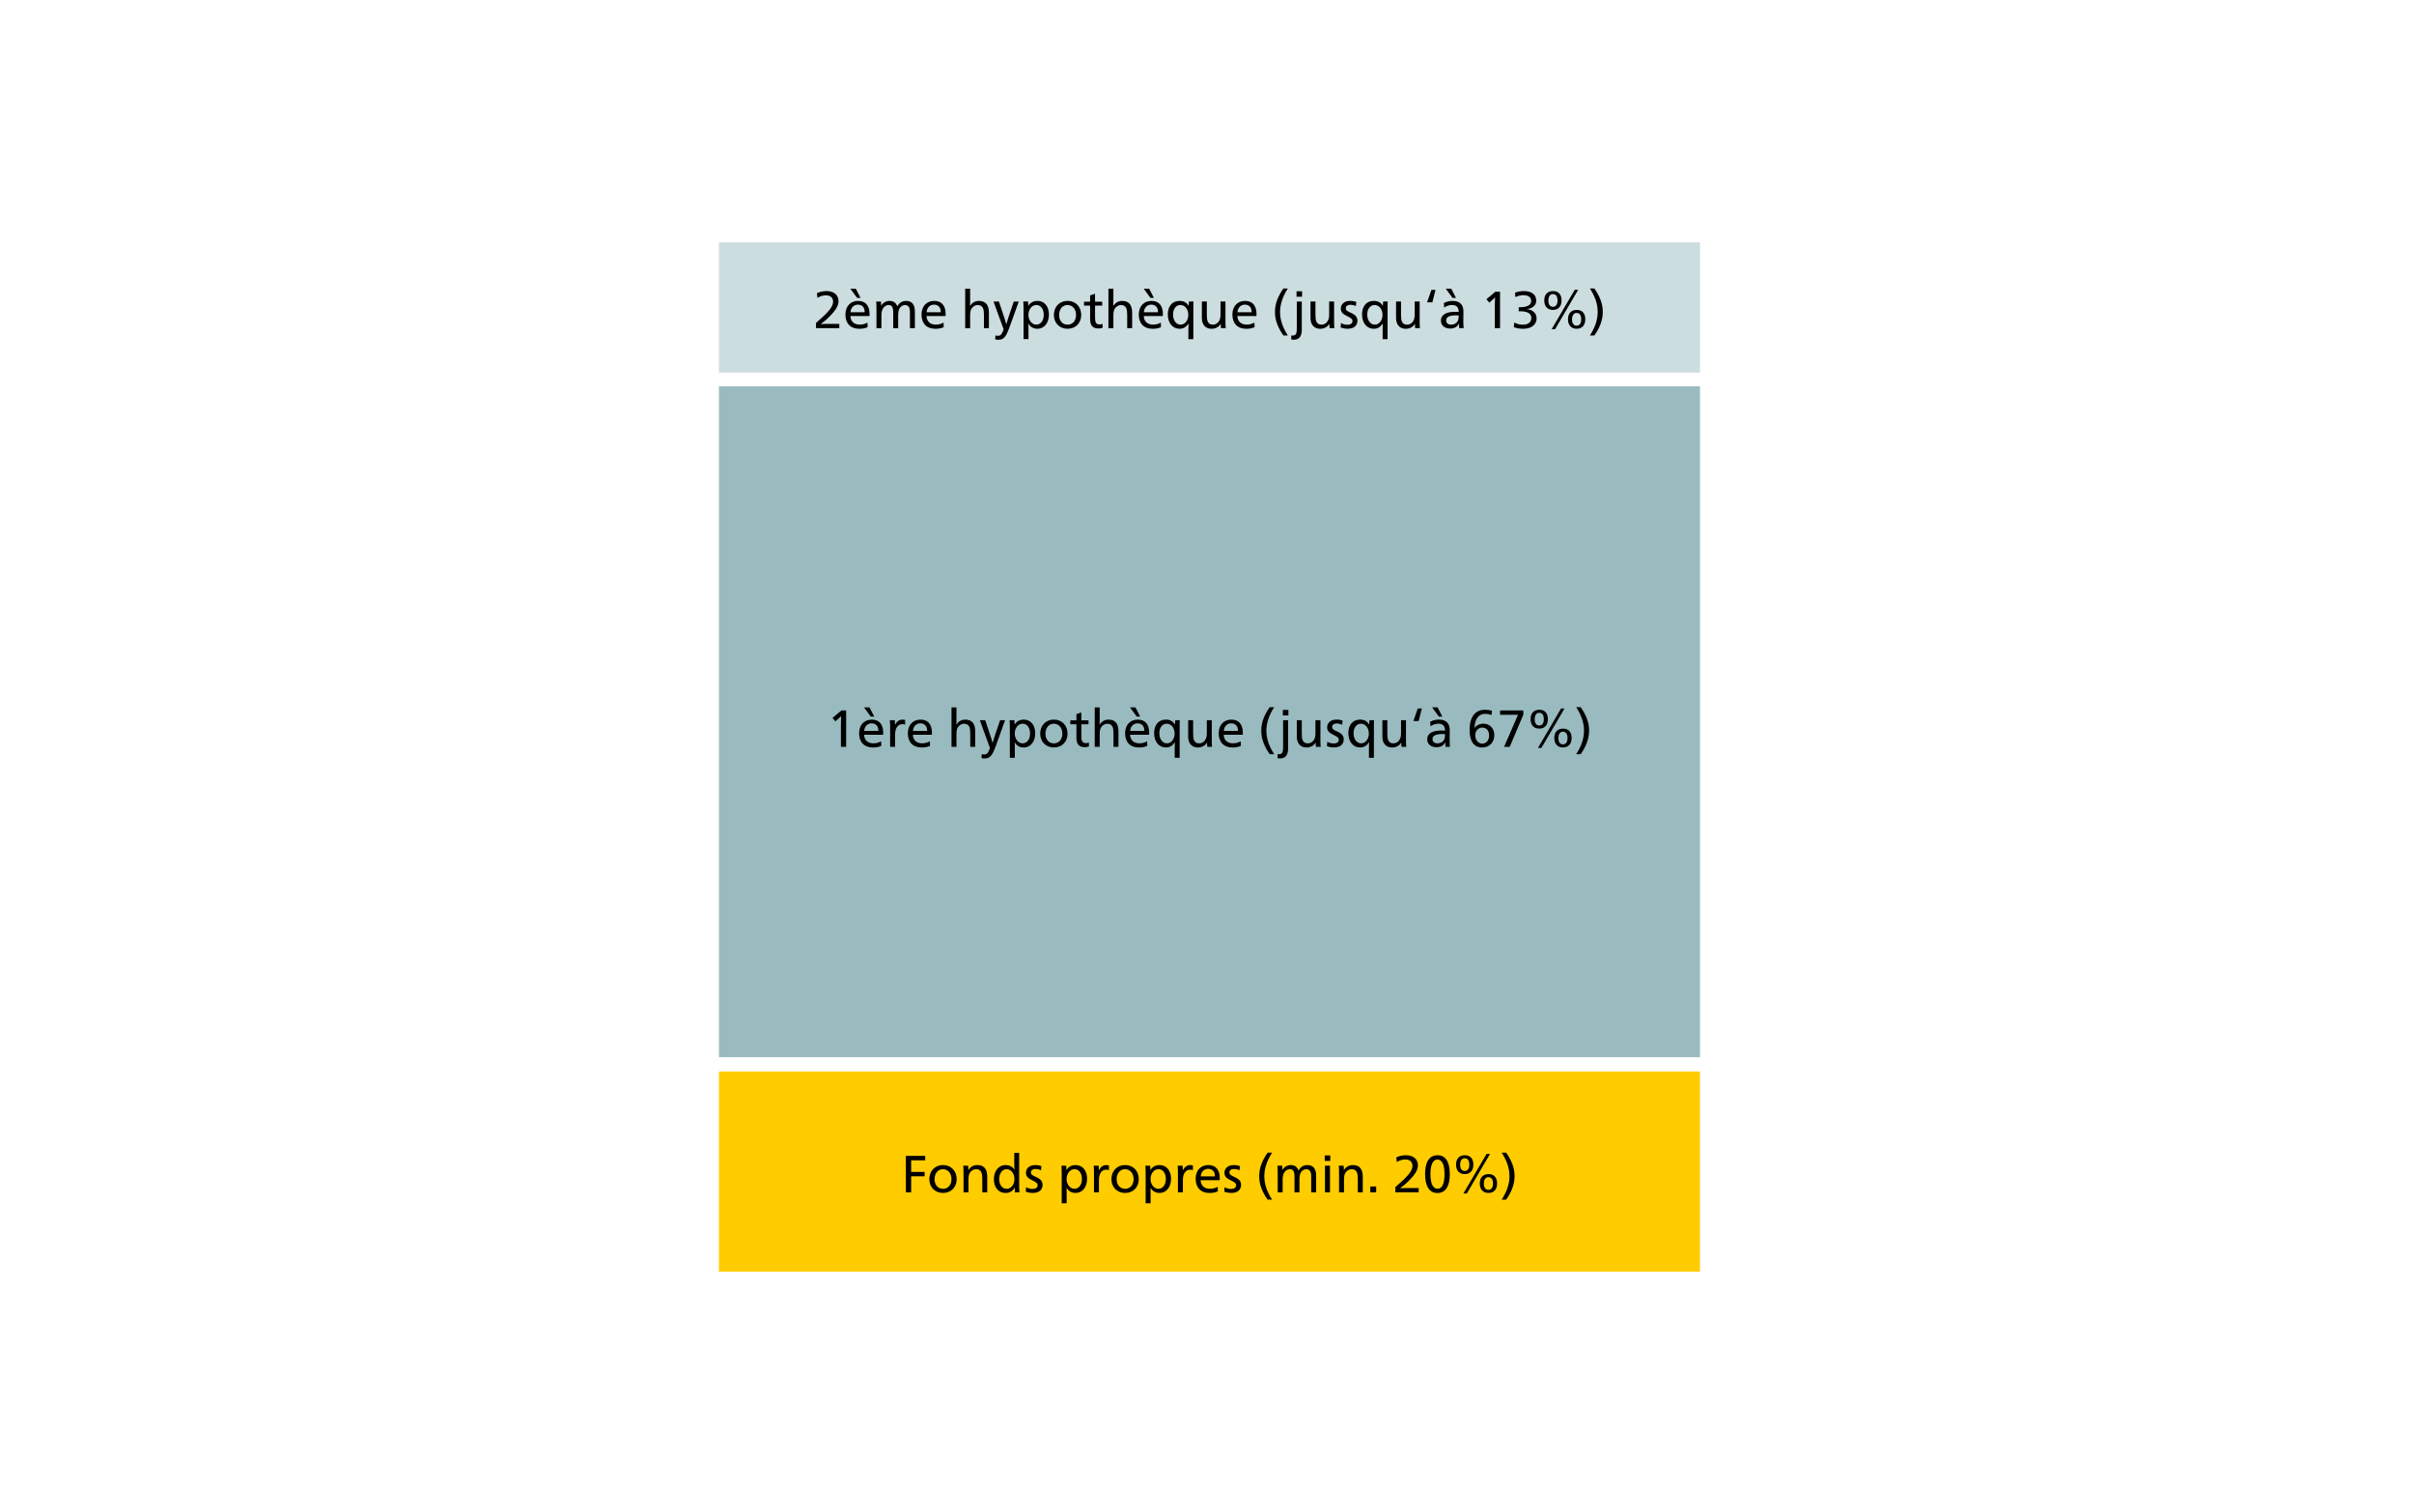 <?xml version="1.0" encoding="UTF-8"?>
<svg id="_14_zweite_Hypothek_FR" data-name="14_zweite_Hypothek_FR" xmlns="http://www.w3.org/2000/svg" viewBox="0 0 1766.79 1106.85">
  <defs>
    <style>
      .cls-1 {
        fill: #ccdddf;
      }

      .cls-2 {
        fill: #99bbbf;
      }

      .cls-3 {
        fill: #fc0;
      }
    </style>
  </defs>
  <rect class="cls-1" x="526.19" y="177.41" width="718" height="95.28"/>
  <rect class="cls-2" x="526.19" y="282.77" width="718" height="491.05"/>
  <rect class="cls-3" x="526.19" y="784.27" width="718" height="146.58"/>
  <g>
    <path d="m663,872.74v-26.69h14.15v3.25h-10.28v8.49h9.86v3.21h-9.86v11.74h-3.86Z"/>
    <path d="m690.26,852.78c1.45,0,2.78.25,4,.76,1.21.51,2.26,1.22,3.14,2.14s1.56,2.01,2.05,3.27c.48,1.26.73,2.64.73,4.15s-.25,2.87-.75,4.11-1.19,2.29-2.06,3.17c-.88.88-1.93,1.57-3.15,2.06-1.22.5-2.57.75-4.05.75s-2.79-.25-4.01-.75c-1.22-.5-2.28-1.19-3.17-2.08s-1.59-1.96-2.08-3.19-.75-2.59-.75-4.07.25-2.92.75-4.19,1.19-2.35,2.08-3.27c.89-.92,1.96-1.62,3.19-2.12s2.61-.75,4.11-.75Zm-.15,3.02c-.89,0-1.71.18-2.47.54-.75.36-1.4.85-1.93,1.49-.54.64-.96,1.41-1.26,2.31-.31.91-.46,1.89-.46,2.96s.15,2.04.46,2.91.73,1.61,1.28,2.24c.55.62,1.2,1.1,1.97,1.43s1.61.5,2.52.5,1.71-.17,2.47-.52c.75-.34,1.4-.82,1.95-1.43.55-.61.98-1.35,1.28-2.22.31-.87.46-1.84.46-2.91s-.15-2.09-.46-2.98c-.31-.89-.74-1.66-1.3-2.29-.56-.64-1.22-1.13-1.99-1.49-.76-.36-1.61-.54-2.52-.54Z"/>
    <path d="m708.8,856.37c.74-1.12,1.65-2,2.73-2.64,1.08-.64,2.34-.96,3.77-.96s2.53.22,3.46.65c.93.43,1.68,1.04,2.24,1.82.56.78.96,1.7,1.2,2.77.24,1.07.36,2.26.36,3.56v11.16h-3.63v-9.63c0-.94-.04-1.86-.13-2.75-.09-.89-.29-1.67-.59-2.33-.31-.66-.76-1.2-1.36-1.61-.6-.41-1.41-.61-2.43-.61s-1.86.26-2.68.76c-.82.51-1.48,1.19-1.99,2.03-.31.54-.54,1.19-.69,1.95s-.23,1.72-.23,2.87v9.33h-3.63v-13.73c0-1.04-.01-2.06-.04-3.06s-.08-1.9-.15-2.71h3.56c.05.43.09.94.11,1.51.02.57.04,1.12.04,1.62h.08Z"/>
    <path d="m745.93,866.85c0,1.04.01,2.08.04,3.12.02,1.03.08,1.96.15,2.77h-3.33c-.08-1.02-.11-2.14-.11-3.36h-.08c-.74,1.22-1.64,2.17-2.71,2.83-1.07.66-2.37.99-3.9.99-1.3,0-2.48-.24-3.54-.73-1.06-.48-1.96-1.17-2.71-2.05-.75-.88-1.33-1.94-1.72-3.17-.4-1.24-.59-2.62-.59-4.15s.21-2.92.63-4.19,1.01-2.34,1.76-3.25c.75-.9,1.66-1.61,2.71-2.12s2.22-.76,3.5-.76c1.45,0,2.73.3,3.82.9,1.1.6,1.94,1.43,2.52,2.5h.08c-.05-.61-.08-1.33-.1-2.16s-.02-1.73-.02-2.7v-7.49h3.59v23.02Zm-9.18-11.05c-.79,0-1.52.19-2.2.55-.68.37-1.26.88-1.74,1.53-.48.65-.86,1.42-1.13,2.31s-.4,1.85-.4,2.87.13,1.96.4,2.83c.27.87.64,1.62,1.11,2.26.47.64,1.04,1.13,1.72,1.49.67.36,1.42.54,2.24.54s1.57-.18,2.26-.55c.69-.37,1.29-.88,1.8-1.53.51-.65.91-1.4,1.2-2.26.29-.85.44-1.78.44-2.77s-.14-1.97-.42-2.87c-.28-.89-.68-1.66-1.19-2.31-.51-.65-1.12-1.16-1.82-1.53-.7-.37-1.46-.55-2.27-.55Z"/>
    <path d="m751.01,868.99c.74.43,1.51.75,2.31.96s1.61.31,2.43.31c1.07,0,1.95-.24,2.64-.71.69-.47,1.03-1.13,1.03-1.97,0-.38-.07-.72-.21-1.01-.14-.29-.37-.58-.69-.86-.32-.28-.73-.57-1.24-.86-.51-.29-1.15-.62-1.91-.97-.82-.38-1.5-.76-2.06-1.15-.56-.38-1.02-.79-1.38-1.22-.36-.43-.62-.9-.78-1.4-.17-.5-.25-1.05-.25-1.66,0-.87.17-1.65.5-2.35.33-.7.8-1.3,1.41-1.8s1.33-.87,2.16-1.13c.83-.25,1.74-.38,2.73-.38.84,0,1.66.07,2.45.21.79.14,1.48.34,2.06.59l-.31,3.02c-.71-.36-1.41-.61-2.08-.75-.68-.14-1.37-.21-2.08-.21-.89,0-1.65.21-2.27.63-.62.42-.94,1.04-.94,1.85s.29,1.41.86,1.85c.57.45,1.48.94,2.73,1.47,1.81.79,3.08,1.64,3.82,2.54.74.91,1.11,2,1.11,3.27,0,.97-.17,1.82-.52,2.56-.34.74-.83,1.36-1.45,1.85-.62.5-1.37.87-2.24,1.13-.87.25-1.81.38-2.83.38s-1.92-.08-2.77-.23-1.69-.39-2.5-.73l.27-3.25Z"/>
    <path d="m777.05,859.01c0-1.04-.01-2.06-.04-3.06s-.08-1.9-.15-2.71h3.48c.05.41.09.91.11,1.49.03.59.04,1.13.04,1.64h.08c1.5-2.4,3.73-3.59,6.69-3.59,1.25,0,2.39.24,3.42.71s1.91,1.15,2.64,2.03c.73.88,1.29,1.93,1.7,3.15.41,1.22.61,2.57.61,4.05,0,1.55-.2,2.98-.61,4.26-.41,1.29-.98,2.39-1.72,3.31-.74.92-1.63,1.63-2.68,2.14-1.05.51-2.19.76-3.44.76-1.53,0-2.85-.36-3.98-1.07-1.12-.71-1.98-1.61-2.56-2.68h-.08c.03.2.04.51.06.92.01.41.02.85.04,1.34.01.48.02.96.02,1.43v7.63h-3.63v-21.75Zm9.33-3.21c-.82,0-1.57.19-2.26.55-.69.37-1.29.88-1.82,1.53-.52.65-.93,1.42-1.22,2.29-.29.88-.44,1.83-.44,2.85s.15,1.89.44,2.75.7,1.62,1.22,2.27c.52.65,1.13,1.17,1.82,1.55.69.38,1.44.57,2.26.57s1.6-.18,2.27-.55c.67-.37,1.25-.88,1.72-1.53.47-.65.83-1.41,1.09-2.27.25-.87.38-1.8.38-2.79,0-1.07-.13-2.05-.38-2.94-.26-.89-.62-1.66-1.11-2.29-.48-.64-1.06-1.13-1.72-1.47-.66-.34-1.42-.52-2.26-.52Z"/>
    <path d="m804.31,856.53c.56-1.12,1.3-2.03,2.22-2.71.92-.69,2-1.03,3.25-1.03.79,0,1.41.09,1.87.27v3.4c-.48-.2-1.13-.31-1.95-.31-1.68,0-3,.67-3.96,2.01-.96,1.34-1.43,3.26-1.43,5.75v8.83h-3.63v-13.73c0-1.04-.01-2.06-.04-3.06s-.08-1.9-.15-2.71h3.59c.05.51.09,1.06.11,1.64.03.59.04,1.13.04,1.64h.08Z"/>
    <path d="m823.54,852.78c1.45,0,2.78.25,4,.76,1.21.51,2.26,1.22,3.14,2.14s1.56,2.01,2.05,3.27c.48,1.26.73,2.64.73,4.15s-.25,2.87-.75,4.11-1.19,2.29-2.06,3.17c-.88.88-1.93,1.57-3.15,2.06-1.22.5-2.57.75-4.05.75s-2.79-.25-4.01-.75c-1.22-.5-2.28-1.19-3.17-2.08s-1.59-1.96-2.08-3.19-.75-2.59-.75-4.07.25-2.92.75-4.19,1.19-2.35,2.08-3.27c.89-.92,1.96-1.62,3.19-2.12s2.61-.75,4.11-.75Zm-.15,3.02c-.89,0-1.71.18-2.47.54-.75.36-1.4.85-1.93,1.49-.54.64-.96,1.41-1.26,2.31-.31.91-.46,1.89-.46,2.96s.15,2.04.46,2.91.73,1.61,1.28,2.24c.55.62,1.2,1.1,1.97,1.43s1.61.5,2.52.5,1.71-.17,2.47-.52c.75-.34,1.4-.82,1.95-1.43.55-.61.98-1.35,1.28-2.22.31-.87.46-1.84.46-2.91s-.15-2.09-.46-2.98c-.31-.89-.74-1.66-1.3-2.29-.56-.64-1.22-1.13-1.99-1.49-.76-.36-1.61-.54-2.52-.54Z"/>
    <path d="m838.49,859.01c0-1.04-.01-2.06-.04-3.06s-.08-1.9-.15-2.71h3.48c.05.41.09.91.11,1.49.03.59.04,1.13.04,1.64h.08c1.5-2.4,3.73-3.59,6.69-3.59,1.25,0,2.39.24,3.42.71s1.91,1.15,2.64,2.03c.73.88,1.29,1.93,1.7,3.15.41,1.22.61,2.57.61,4.05,0,1.55-.2,2.98-.61,4.26-.41,1.29-.98,2.39-1.72,3.31-.74.92-1.63,1.63-2.68,2.14-1.05.51-2.19.76-3.44.76-1.53,0-2.85-.36-3.98-1.07-1.12-.71-1.98-1.61-2.56-2.68h-.08c.03.2.04.51.06.92.01.41.02.85.04,1.34.01.48.02.96.02,1.43v7.63h-3.63v-21.75Zm9.33-3.21c-.82,0-1.57.19-2.26.55-.69.37-1.29.88-1.82,1.53-.52.65-.93,1.42-1.22,2.29-.29.88-.44,1.83-.44,2.85s.15,1.89.44,2.75.7,1.62,1.22,2.27c.52.65,1.13,1.17,1.82,1.55.69.38,1.44.57,2.26.57s1.6-.18,2.27-.55c.67-.37,1.25-.88,1.72-1.53.47-.65.83-1.41,1.09-2.27.25-.87.38-1.8.38-2.79,0-1.07-.13-2.05-.38-2.94-.26-.89-.62-1.66-1.11-2.29-.48-.64-1.06-1.13-1.72-1.47-.66-.34-1.42-.52-2.26-.52Z"/>
    <path d="m865.75,856.53c.56-1.12,1.3-2.03,2.22-2.71.92-.69,2-1.03,3.25-1.03.79,0,1.41.09,1.87.27v3.4c-.48-.2-1.13-.31-1.95-.31-1.68,0-3,.67-3.96,2.01-.96,1.34-1.43,3.26-1.43,5.75v8.83h-3.63v-13.73c0-1.04-.01-2.06-.04-3.06s-.08-1.9-.15-2.71h3.59c.05.51.09,1.06.11,1.64.03.59.04,1.13.04,1.64h.08Z"/>
    <path d="m878.75,863.87c.08,1.99.73,3.53,1.95,4.63,1.22,1.1,2.83,1.64,4.82,1.64,1.15,0,2.16-.13,3.04-.38.88-.25,1.77-.61,2.66-1.07l.12,3.33c-1.73.79-3.75,1.19-6.04,1.19-1.63,0-3.08-.24-4.34-.71-1.26-.47-2.33-1.16-3.19-2.07-.87-.9-1.53-1.99-1.99-3.27-.46-1.27-.69-2.71-.69-4.32s.22-2.92.67-4.17c.45-1.25,1.08-2.31,1.89-3.17.82-.87,1.8-1.54,2.94-2.01s2.41-.71,3.79-.71c1.27,0,2.43.2,3.46.59,1.03.4,1.91.99,2.64,1.78s1.29,1.8,1.68,3.02.59,2.65.59,4.28c0,.2,0,.44-.02.71-.01.27-.03.5-.06.71h-13.92Zm10.44-2.79c0-1.89-.46-3.28-1.38-4.19-.92-.9-2.1-1.36-3.56-1.36s-2.68.48-3.69,1.45-1.59,2.33-1.74,4.09h10.36Z"/>
    <path d="m896.29,868.99c.74.43,1.51.75,2.31.96.8.2,1.61.31,2.43.31,1.07,0,1.95-.24,2.64-.71s1.03-1.13,1.03-1.97c0-.38-.07-.72-.21-1.01-.14-.29-.37-.58-.69-.86-.32-.28-.73-.57-1.24-.86-.51-.29-1.15-.62-1.91-.97-.82-.38-1.5-.76-2.06-1.15-.56-.38-1.02-.79-1.38-1.22-.36-.43-.62-.9-.78-1.4-.17-.5-.25-1.05-.25-1.66,0-.87.17-1.65.5-2.35.33-.7.8-1.3,1.42-1.8s1.33-.87,2.16-1.13,1.74-.38,2.73-.38c.84,0,1.66.07,2.45.21.79.14,1.48.34,2.06.59l-.31,3.02c-.71-.36-1.41-.61-2.08-.75-.68-.14-1.37-.21-2.08-.21-.89,0-1.65.21-2.27.63-.62.42-.94,1.04-.94,1.85s.29,1.41.86,1.85c.57.45,1.48.94,2.73,1.47,1.81.79,3.08,1.64,3.82,2.54.74.91,1.11,2,1.11,3.27,0,.97-.17,1.82-.52,2.56-.34.74-.83,1.36-1.45,1.85-.62.5-1.37.87-2.24,1.13-.87.25-1.81.38-2.83.38s-1.92-.08-2.77-.23c-.85-.15-1.69-.39-2.5-.73l.27-3.25Z"/>
    <path d="m925.35,860.96c0,2.85.47,5.68,1.41,8.49.94,2.8,2.37,5.68,4.28,8.64h-3.25c-1.83-2.52-3.33-5.23-4.47-8.12-1.15-2.89-1.72-5.92-1.72-9.08s.57-6.19,1.72-9.08c1.15-2.89,2.64-5.6,4.47-8.12h3.25c-3.8,5.91-5.7,11.67-5.7,17.28Z"/>
    <path d="m938.62,856.37c.59-1.07,1.41-1.94,2.47-2.6,1.06-.66,2.29-.99,3.69-.99s2.64.36,3.57,1.07,1.61,1.7,2.05,2.94c.66-1.27,1.54-2.26,2.62-2.96,1.08-.7,2.36-1.05,3.84-1.05,4.28,0,6.42,2.65,6.42,7.95v12h-3.63v-12c0-1.61-.31-2.83-.92-3.67-.61-.84-1.52-1.26-2.71-1.26-.82,0-1.59.23-2.31.69s-1.31,1.08-1.74,1.87c-.28.54-.5,1.22-.67,2.05-.17.83-.25,1.82-.25,2.96v9.37h-3.63v-11.36c0-2.04-.26-3.48-.78-4.32-.52-.84-1.41-1.26-2.66-1.26-.89,0-1.73.27-2.52.82-.79.55-1.4,1.28-1.84,2.2-.56,1.15-.84,2.73-.84,4.74v9.18h-3.63v-13.73c0-1.04-.01-2.06-.04-3.06-.03-.99-.08-1.9-.15-2.71h3.48c.05.43.08.94.1,1.51.01.57.02,1.12.02,1.62h.08Z"/>
    <path d="m973.6,849.72h-4.05v-4.01h4.05v4.01Zm-.19,23.02h-3.67v-19.5h3.67v19.5Z"/>
    <path d="m983.65,856.37c.74-1.12,1.65-2,2.73-2.64,1.08-.64,2.34-.96,3.77-.96s2.53.22,3.46.65c.93.43,1.67,1.04,2.24,1.82.56.78.96,1.7,1.2,2.77s.36,2.26.36,3.56v11.16h-3.63v-9.63c0-.94-.04-1.86-.13-2.75-.09-.89-.29-1.67-.59-2.33-.31-.66-.76-1.2-1.36-1.61-.6-.41-1.41-.61-2.43-.61s-1.86.26-2.68.76c-.82.51-1.48,1.19-1.99,2.03-.31.54-.54,1.19-.69,1.95s-.23,1.72-.23,2.87v9.33h-3.63v-13.73c0-1.04-.01-2.06-.04-3.06-.03-.99-.08-1.9-.15-2.71h3.56c.05.43.09.94.11,1.51s.04,1.12.04,1.62h.08Z"/>
    <path d="m1007.2,872.74h-4.28v-4.28h4.28v4.28Z"/>
    <path d="m1021.92,847.16c1.04-.51,2.16-.9,3.35-1.17,1.18-.27,2.47-.4,3.84-.4,1.27,0,2.44.17,3.5.5,1.06.33,1.97.82,2.73,1.45.76.64,1.36,1.42,1.78,2.33.42.92.63,1.96.63,3.13,0,.84-.13,1.68-.38,2.52-.25.84-.66,1.73-1.22,2.66-.56.93-1.29,1.92-2.18,2.98-.89,1.06-1.99,2.24-3.29,3.54-1.1,1.1-2.14,2.05-3.14,2.85s-1.91,1.5-2.75,2.08v.08c.59-.03,1.23-.04,1.93-.06.7-.01,1.41-.02,2.12-.04.71-.01,1.41-.02,2.08-.02h7.4v3.13h-17.05v-3.82c2.24-1.94,4.15-3.66,5.73-5.16s2.87-2.87,3.88-4.09c1.01-1.22,1.74-2.34,2.2-3.37.46-1.02.69-2.03.69-3.02,0-.79-.14-1.47-.42-2.05s-.66-1.05-1.13-1.43c-.47-.38-1.03-.66-1.68-.84-.65-.18-1.36-.27-2.12-.27-1.91,0-3.94.61-6.08,1.84l-.42-3.37Z"/>
    <path d="m1052.2,845.59c2.93,0,5.15,1.2,6.65,3.59,1.5,2.4,2.26,5.88,2.26,10.44,0,1.84-.16,3.58-.48,5.24-.32,1.66-.84,3.1-1.55,4.34-.71,1.24-1.65,2.22-2.81,2.94-1.16.73-2.57,1.09-4.23,1.09s-3.1-.36-4.24-1.09c-1.15-.73-2.07-1.72-2.77-2.98s-1.21-2.74-1.53-4.43c-.32-1.69-.48-3.51-.48-5.45,0-4.38.76-7.76,2.29-10.13,1.53-2.37,3.82-3.56,6.88-3.56Zm-.11,3.14c-1.66,0-2.93.9-3.82,2.71-.89,1.81-1.34,4.44-1.34,7.88s.45,6.26,1.36,8.07c.9,1.81,2.2,2.71,3.88,2.71s2.91-.91,3.77-2.71c.85-1.81,1.28-4.49,1.28-8.03s-.45-6.1-1.34-7.91c-.89-1.81-2.15-2.71-3.78-2.71Z"/>
    <path d="m1072.16,845.59c1.96,0,3.49.6,4.57,1.8,1.08,1.2,1.62,2.88,1.62,5.05s-.56,3.87-1.68,5.1c-1.12,1.24-2.66,1.85-4.63,1.85s-3.51-.61-4.65-1.84c-1.13-1.22-1.7-2.92-1.7-5.08s.56-3.89,1.68-5.08c1.12-1.2,2.71-1.8,4.78-1.8Zm-.11,2.22c-1.07,0-1.9.42-2.49,1.26-.59.84-.88,2.01-.88,3.52s.29,2.54.88,3.33c.59.79,1.42,1.19,2.49,1.19s1.86-.4,2.45-1.21c.59-.8.88-1.94.88-3.42s-.29-2.66-.86-3.46-1.4-1.2-2.47-1.2Zm1.53,25.73h-2.52l16.94-28.9h2.52l-16.94,28.9Zm15.94-14.15c1.96,0,3.48.6,4.57,1.8,1.08,1.2,1.62,2.88,1.62,5.05s-.56,3.87-1.68,5.1c-1.12,1.24-2.66,1.85-4.63,1.85s-3.51-.61-4.65-1.83c-1.13-1.22-1.7-2.92-1.7-5.08s.56-3.89,1.68-5.08c1.12-1.2,2.71-1.8,4.78-1.8Zm-.12,2.22c-1.07,0-1.9.42-2.49,1.26-.59.84-.88,2.01-.88,3.52s.29,2.54.88,3.33,1.42,1.19,2.49,1.19,1.86-.4,2.45-1.2c.59-.8.88-1.94.88-3.42s-.29-2.66-.86-3.46c-.57-.8-1.4-1.21-2.47-1.21Z"/>
    <path d="m1104.77,860.85c0-2.85-.47-5.69-1.42-8.51-.94-2.82-2.37-5.7-4.28-8.66h3.25c1.83,2.52,3.33,5.24,4.47,8.14,1.15,2.91,1.72,5.94,1.72,9.1,0,1.58-.15,3.12-.46,4.63-.31,1.5-.73,2.98-1.28,4.42-.55,1.44-1.2,2.84-1.95,4.21s-1.59,2.67-2.5,3.92h-3.25c1.91-2.96,3.34-5.86,4.28-8.7.94-2.84,1.42-5.69,1.42-8.54Z"/>
  </g>
  <g>
    <path d="m619.28,546.67h-3.82v-15.29c0-.56,0-1.19.02-1.87.01-.69.02-1.36.04-2.03.01-.66.03-1.29.06-1.87.02-.59.05-1.06.08-1.41h-.08c-.31.31-.68.67-1.13,1.09-.45.42-1,.92-1.66,1.51l-1.38,1.19-2.1-2.52,6.54-5.47h3.44v26.69Z"/>
    <path d="m632.44,537.8c.08,1.99.73,3.53,1.95,4.63,1.22,1.1,2.83,1.64,4.82,1.64,1.15,0,2.16-.13,3.04-.38s1.76-.61,2.66-1.07l.11,3.33c-1.73.79-3.75,1.19-6.04,1.19-1.63,0-3.08-.24-4.34-.71s-2.33-1.16-3.19-2.06c-.87-.9-1.53-1.99-1.99-3.27-.46-1.27-.69-2.71-.69-4.32s.22-2.92.67-4.17c.45-1.25,1.08-2.31,1.89-3.17.82-.87,1.8-1.54,2.94-2.01s2.41-.71,3.79-.71c1.27,0,2.43.2,3.46.59,1.03.4,1.91.99,2.64,1.78s1.29,1.8,1.68,3.02c.4,1.22.59,2.65.59,4.28,0,.2,0,.44-.02.71-.01.27-.03.5-.06.71h-13.92Zm-.08-20.03h4.01l3.48,6.77h-2.52l-4.97-6.77Zm10.51,17.24c0-1.89-.46-3.28-1.38-4.19-.92-.9-2.1-1.36-3.56-1.36s-2.68.48-3.69,1.45c-1.01.97-1.59,2.33-1.74,4.09h10.36Z"/>
    <path d="m655.11,530.46c.56-1.12,1.3-2.03,2.22-2.71.92-.69,2-1.03,3.25-1.03.79,0,1.41.09,1.87.27v3.4c-.48-.2-1.13-.31-1.95-.31-1.68,0-3,.67-3.96,2.01-.96,1.34-1.43,3.26-1.43,5.75v8.83h-3.63v-13.73c0-1.04-.01-2.06-.04-3.06s-.08-1.9-.15-2.71h3.59c.05.51.09,1.06.11,1.64s.04,1.13.04,1.64h.08Z"/>
    <path d="m668.11,537.8c.08,1.99.73,3.53,1.95,4.63,1.22,1.1,2.83,1.64,4.82,1.64,1.15,0,2.16-.13,3.04-.38s1.76-.61,2.66-1.07l.11,3.33c-1.73.79-3.75,1.19-6.04,1.19-1.63,0-3.08-.24-4.34-.71s-2.33-1.16-3.19-2.06c-.87-.9-1.53-1.99-1.99-3.27-.46-1.27-.69-2.71-.69-4.32s.22-2.92.67-4.17c.45-1.25,1.08-2.31,1.89-3.17.82-.87,1.8-1.54,2.94-2.01s2.41-.71,3.79-.71c1.27,0,2.43.2,3.46.59,1.03.4,1.91.99,2.64,1.78s1.29,1.8,1.68,3.02c.4,1.22.59,2.65.59,4.28,0,.2,0,.44-.02.71-.01.27-.03.5-.06.71h-13.92Zm10.44-2.79c0-1.89-.46-3.28-1.38-4.19-.92-.9-2.1-1.36-3.56-1.36s-2.68.48-3.69,1.45c-1.01.97-1.59,2.33-1.74,4.09h10.36Z"/>
    <path d="m700.03,525.26c0,.97,0,1.92-.02,2.87-.01.94-.04,1.67-.1,2.18h.08c.69-1.07,1.58-1.94,2.68-2.6,1.1-.66,2.36-.99,3.79-.99s2.53.22,3.46.65c.93.43,1.68,1.04,2.26,1.82.57.78.98,1.7,1.22,2.77.24,1.07.36,2.26.36,3.56v11.16h-3.63v-9.63c0-.94-.04-1.86-.13-2.75-.09-.89-.29-1.67-.59-2.33-.31-.66-.76-1.2-1.38-1.61-.61-.41-1.43-.61-2.45-.61s-1.85.25-2.66.76c-.8.51-1.46,1.19-1.97,2.03-.31.54-.54,1.19-.69,1.95-.15.76-.23,1.72-.23,2.87v9.33h-3.63v-28.9h3.63v7.49Z"/>
    <path d="m725.03,538.98c.1.31.22.66.34,1.07.13.41.25.83.38,1.26.13.43.25.86.38,1.28s.23.8.31,1.13h.08c.1-.33.22-.71.34-1.15.13-.43.25-.87.38-1.3.13-.43.25-.85.38-1.26.13-.41.24-.75.34-1.03l3.98-11.81h3.67l-6.96,19.31c-.61,1.66-1.19,3.04-1.74,4.15-.55,1.11-1.13,2-1.74,2.68-.61.68-1.29,1.15-2.03,1.43-.74.28-1.61.42-2.6.42-.31,0-.66-.02-1.05-.06-.4-.04-.78-.12-1.17-.25l.23-2.87c.28.08.56.14.84.19.28.05.57.08.88.08.54,0,.99-.08,1.38-.23s.73-.41,1.05-.78c.32-.37.62-.85.92-1.45.29-.6.59-1.36.9-2.27l-7.38-20.34h3.94l3.94,11.81Z"/>
    <path d="m739.1,532.94c0-1.04-.01-2.06-.04-3.06s-.08-1.9-.15-2.71h3.48c.05.41.09.9.11,1.49.03.59.04,1.13.04,1.64h.08c1.5-2.4,3.73-3.59,6.69-3.59,1.25,0,2.39.24,3.42.71s1.91,1.15,2.64,2.03c.73.88,1.29,1.93,1.7,3.15.41,1.22.61,2.57.61,4.05,0,1.56-.2,2.98-.61,4.26-.41,1.29-.98,2.39-1.72,3.31s-1.63,1.63-2.68,2.14c-1.05.51-2.19.76-3.44.76-1.53,0-2.85-.36-3.98-1.07-1.12-.71-1.98-1.61-2.56-2.68h-.08c.03.2.04.51.06.92.01.41.02.85.04,1.34.01.48.02.96.02,1.43v7.63h-3.63v-21.75Zm9.33-3.21c-.82,0-1.57.19-2.26.55-.69.37-1.29.88-1.82,1.53-.52.65-.93,1.41-1.22,2.29s-.44,1.83-.44,2.85.15,1.89.44,2.75c.29.87.7,1.62,1.22,2.27.52.65,1.13,1.17,1.82,1.55.69.38,1.44.57,2.26.57s1.6-.18,2.27-.55c.67-.37,1.25-.88,1.72-1.53.47-.65.83-1.41,1.09-2.27.25-.87.38-1.8.38-2.79,0-1.07-.13-2.05-.38-2.94-.26-.89-.62-1.66-1.11-2.29-.48-.64-1.06-1.13-1.72-1.47-.66-.34-1.42-.52-2.26-.52Z"/>
    <path d="m771.41,526.71c1.45,0,2.78.26,4,.76,1.21.51,2.26,1.22,3.14,2.14s1.56,2.01,2.05,3.27c.48,1.26.73,2.64.73,4.15s-.25,2.87-.75,4.11-1.19,2.29-2.06,3.17c-.88.88-1.93,1.57-3.15,2.06-1.22.5-2.57.75-4.05.75s-2.79-.25-4.01-.75c-1.22-.5-2.28-1.19-3.17-2.08-.89-.89-1.59-1.96-2.08-3.19-.5-1.24-.75-2.59-.75-4.07s.25-2.92.75-4.19,1.19-2.35,2.08-3.27c.89-.92,1.96-1.62,3.19-2.12s2.61-.75,4.11-.75Zm-.15,3.02c-.89,0-1.71.18-2.47.54-.75.36-1.4.85-1.93,1.49-.54.64-.96,1.41-1.26,2.31-.31.9-.46,1.89-.46,2.96s.15,2.04.46,2.91c.31.87.73,1.61,1.28,2.24.55.62,1.2,1.1,1.97,1.43.76.33,1.61.5,2.52.5s1.71-.17,2.47-.52c.75-.34,1.4-.82,1.95-1.43.55-.61.98-1.35,1.28-2.22.31-.87.46-1.83.46-2.91s-.15-2.09-.46-2.98c-.31-.89-.74-1.66-1.3-2.29-.56-.64-1.22-1.13-1.99-1.49-.76-.36-1.61-.54-2.52-.54Z"/>
    <path d="m791.44,527.28h5.24v2.87h-5.24v8.56c0,.76.04,1.47.11,2.12.08.65.23,1.2.46,1.66.23.46.57.82,1.01,1.07.45.25,1.04.38,1.78.38s1.41-.15,2.1-.46l.11,2.87c-.92.36-1.95.54-3.1.54-1.22,0-2.23-.18-3.02-.54-.79-.36-1.41-.85-1.87-1.49-.46-.64-.77-1.4-.94-2.27-.17-.88-.25-1.84-.25-2.89v-9.56h-4.47v-2.87h4.47v-4.59l3.59-1.22v5.81Z"/>
    <path d="m804.86,525.26c0,.97,0,1.92-.02,2.87-.01.94-.04,1.67-.1,2.18h.08c.69-1.07,1.58-1.94,2.68-2.6,1.1-.66,2.36-.99,3.79-.99s2.53.22,3.46.65c.93.43,1.68,1.04,2.26,1.82.57.78.98,1.7,1.22,2.77.24,1.07.36,2.26.36,3.56v11.16h-3.63v-9.63c0-.94-.04-1.86-.13-2.75-.09-.89-.29-1.67-.59-2.33-.31-.66-.76-1.2-1.38-1.61-.61-.41-1.43-.61-2.45-.61s-1.85.25-2.66.76c-.8.51-1.46,1.19-1.97,2.03-.31.54-.54,1.19-.69,1.95-.15.76-.23,1.72-.23,2.87v9.33h-3.63v-28.9h3.63v7.49Z"/>
    <path d="m827.11,537.8c.08,1.99.73,3.53,1.95,4.63,1.22,1.1,2.83,1.64,4.82,1.64,1.15,0,2.16-.13,3.04-.38s1.76-.61,2.66-1.07l.11,3.33c-1.73.79-3.75,1.19-6.04,1.19-1.63,0-3.08-.24-4.34-.71s-2.33-1.16-3.19-2.06c-.87-.9-1.53-1.99-1.99-3.27-.46-1.27-.69-2.71-.69-4.32s.22-2.92.67-4.17c.45-1.25,1.08-2.31,1.89-3.17.82-.87,1.8-1.54,2.94-2.01s2.41-.71,3.79-.71c1.27,0,2.43.2,3.46.59,1.03.4,1.91.99,2.64,1.78s1.29,1.8,1.68,3.02c.4,1.22.59,2.65.59,4.28,0,.2,0,.44-.02.71-.01.27-.03.5-.06.71h-13.92Zm-.08-20.03h4.01l3.48,6.77h-2.52l-4.97-6.77Zm10.51,17.24c0-1.89-.46-3.28-1.38-4.19-.92-.9-2.1-1.36-3.56-1.36s-2.68.48-3.69,1.45c-1.01.97-1.59,2.33-1.74,4.09h10.36Z"/>
    <path d="m859.76,548.2c0-.28,0-.65.02-1.11.01-.46.02-.92.04-1.4.01-.47.02-.92.04-1.34.01-.42.03-.75.06-.98h-.08c-.82,1.22-1.76,2.15-2.83,2.79-1.07.64-2.29.96-3.67.96-1.3,0-2.48-.26-3.54-.76-1.06-.51-1.97-1.23-2.73-2.16-.76-.93-1.35-2.05-1.76-3.35-.41-1.3-.61-2.73-.61-4.28s.2-2.86.59-4.07c.39-1.21.97-2.25,1.72-3.12.75-.87,1.66-1.53,2.71-1.99,1.06-.46,2.25-.69,3.57-.69,1.53,0,2.83.29,3.9.88,1.07.59,1.96,1.49,2.68,2.71h.08c0-.43.02-.94.08-1.51.05-.57.1-1.11.15-1.62h3.33c-.05.43-.08.91-.1,1.43-.01.52-.02,1.04-.02,1.55v24.55h-3.63v-6.5Zm-5.93-18.47c-.79,0-1.51.17-2.16.52s-1.21.83-1.68,1.45c-.47.62-.84,1.36-1.09,2.2-.25.84-.38,1.76-.38,2.75,0,1.07.13,2.06.4,2.96s.64,1.69,1.13,2.35c.48.66,1.06,1.19,1.74,1.57.67.38,1.42.57,2.24.57s1.54-.18,2.24-.55c.7-.37,1.3-.88,1.8-1.53.5-.65.89-1.41,1.19-2.27.29-.87.44-1.8.44-2.79,0-1.04-.15-2.01-.44-2.89s-.7-1.64-1.22-2.29c-.52-.65-1.14-1.15-1.85-1.51-.71-.36-1.49-.54-2.33-.54Z"/>
    <path d="m883.39,543.57c-.26.41-.57.82-.96,1.24-.38.42-.85.8-1.4,1.15-.55.34-1.18.62-1.89.84-.71.22-1.54.33-2.48.33-1.1,0-2.08-.19-2.94-.55-.87-.37-1.61-.89-2.22-1.57-.61-.68-1.08-1.49-1.4-2.45-.32-.96-.48-2.03-.48-3.23v-12.16h3.63v9.63c0,1.02.04,1.97.13,2.85.09.88.29,1.65.59,2.31.31.66.75,1.19,1.34,1.57.59.38,1.38.57,2.37.57.87,0,1.64-.18,2.33-.55.69-.37,1.27-.87,1.76-1.49.48-.62.85-1.36,1.11-2.2.25-.84.38-1.72.38-2.64v-10.06h3.63v13.65c0,1.05,0,2.08.02,3.1.01,1.02.07,1.94.17,2.75h-3.48c-.05-.41-.09-.86-.11-1.36-.03-.5-.04-1.08-.04-1.74h-.08Z"/>
    <path d="m895.62,537.8c.08,1.99.73,3.53,1.95,4.63,1.22,1.1,2.83,1.64,4.82,1.64,1.15,0,2.16-.13,3.04-.38.88-.25,1.76-.61,2.66-1.07l.12,3.33c-1.73.79-3.75,1.19-6.04,1.19-1.63,0-3.08-.24-4.34-.71s-2.33-1.16-3.19-2.06c-.87-.9-1.53-1.99-1.99-3.27-.46-1.27-.69-2.71-.69-4.32s.22-2.92.67-4.17c.45-1.25,1.08-2.31,1.89-3.17.82-.87,1.8-1.54,2.94-2.01,1.15-.47,2.41-.71,3.79-.71,1.27,0,2.43.2,3.46.59,1.03.4,1.91.99,2.64,1.78s1.29,1.8,1.68,3.02c.39,1.22.59,2.65.59,4.28,0,.2,0,.44-.02.71-.01.27-.03.5-.06.71h-13.92Zm10.44-2.79c0-1.89-.46-3.28-1.38-4.19-.92-.9-2.1-1.36-3.56-1.36s-2.68.48-3.69,1.45c-1.01.97-1.59,2.33-1.74,4.09h10.36Z"/>
    <path d="m926.86,534.89c0,2.85.47,5.68,1.41,8.49.94,2.8,2.37,5.68,4.28,8.64h-3.25c-1.83-2.52-3.33-5.23-4.47-8.12-1.15-2.89-1.72-5.92-1.72-9.08s.57-6.19,1.72-9.08c1.15-2.89,2.64-5.6,4.47-8.12h3.25c-3.8,5.91-5.7,11.67-5.7,17.28Z"/>
    <path d="m942.77,547.81c0,2.34-.48,4.15-1.43,5.43-.96,1.27-2.49,1.91-4.61,1.91-.54,0-1.1-.06-1.68-.19v-2.98c.26.05.45.08.59.08h.44c1.12,0,1.9-.36,2.35-1.09s.67-1.93.67-3.61v-20.19h3.67v20.65Zm.19-24.16h-4.05v-4.01h4.05v4.01Z"/>
    <path d="m962.91,543.57c-.25.41-.57.82-.96,1.24-.38.42-.85.8-1.4,1.15-.55.34-1.18.62-1.89.84s-1.54.33-2.49.33c-1.1,0-2.08-.19-2.94-.55-.87-.37-1.61-.89-2.22-1.57-.61-.68-1.08-1.49-1.4-2.45-.32-.96-.48-2.03-.48-3.23v-12.16h3.63v9.63c0,1.02.04,1.97.13,2.85.09.88.29,1.65.59,2.31.31.66.75,1.19,1.34,1.57.59.38,1.38.57,2.37.57.87,0,1.64-.18,2.33-.55.69-.37,1.27-.87,1.76-1.49.48-.62.85-1.36,1.11-2.2.25-.84.38-1.72.38-2.64v-10.06h3.63v13.65c0,1.05,0,2.08.02,3.1.01,1.02.07,1.94.17,2.75h-3.48c-.05-.41-.09-.86-.12-1.36s-.04-1.08-.04-1.74h-.08Z"/>
    <path d="m971.44,542.92c.74.43,1.51.75,2.31.96.8.2,1.61.31,2.43.31,1.07,0,1.95-.24,2.64-.71.69-.47,1.03-1.13,1.03-1.97,0-.38-.07-.72-.21-1.01-.14-.29-.37-.58-.69-.86-.32-.28-.73-.57-1.24-.86-.51-.29-1.15-.62-1.91-.98-.82-.38-1.5-.76-2.06-1.15s-1.02-.79-1.38-1.22c-.36-.43-.62-.9-.78-1.4-.17-.5-.25-1.05-.25-1.66,0-.87.17-1.65.5-2.35.33-.7.8-1.3,1.42-1.8s1.33-.87,2.16-1.13c.83-.25,1.74-.38,2.73-.38.84,0,1.66.07,2.45.21s1.48.34,2.06.59l-.31,3.02c-.71-.36-1.41-.6-2.08-.75-.68-.14-1.37-.21-2.08-.21-.89,0-1.65.21-2.27.63-.62.42-.94,1.04-.94,1.85s.29,1.41.86,1.85c.57.45,1.48.94,2.73,1.47,1.81.79,3.08,1.64,3.82,2.54.74.91,1.11,1.99,1.11,3.27,0,.97-.17,1.82-.52,2.56-.34.74-.83,1.36-1.45,1.85-.62.5-1.37.87-2.24,1.13-.87.25-1.81.38-2.83.38s-1.92-.08-2.77-.23c-.85-.15-1.69-.4-2.5-.73l.27-3.25Z"/>
    <path d="m1001.91,548.2c0-.28,0-.65.02-1.11.01-.46.03-.92.04-1.4.01-.47.03-.92.04-1.34s.03-.75.06-.98h-.08c-.82,1.22-1.76,2.15-2.83,2.79-1.07.64-2.29.96-3.67.96-1.3,0-2.48-.26-3.54-.76-1.06-.51-1.97-1.23-2.73-2.16-.76-.93-1.35-2.05-1.76-3.35-.41-1.3-.61-2.73-.61-4.28s.2-2.86.59-4.07c.39-1.21.97-2.25,1.72-3.12.75-.87,1.66-1.53,2.71-1.99,1.06-.46,2.25-.69,3.58-.69,1.53,0,2.83.29,3.9.88,1.07.59,1.96,1.49,2.68,2.71h.08c0-.43.03-.94.08-1.51.05-.57.1-1.11.15-1.62h3.33c-.05.43-.08.91-.1,1.43-.01.52-.02,1.04-.02,1.55v24.55h-3.63v-6.5Zm-5.93-18.47c-.79,0-1.51.17-2.16.52s-1.21.83-1.68,1.45c-.47.62-.83,1.36-1.09,2.2-.26.84-.38,1.76-.38,2.75,0,1.07.13,2.06.4,2.96s.64,1.69,1.13,2.35c.48.66,1.06,1.19,1.74,1.57.68.38,1.42.57,2.24.57s1.54-.18,2.24-.55,1.3-.88,1.8-1.53c.5-.65.89-1.41,1.19-2.27.29-.87.44-1.8.44-2.79,0-1.04-.15-2.01-.44-2.89-.29-.88-.7-1.64-1.22-2.29s-1.14-1.15-1.85-1.51c-.71-.36-1.49-.54-2.33-.54Z"/>
    <path d="m1025.54,543.57c-.25.41-.57.82-.96,1.24-.38.42-.85.8-1.4,1.15-.55.34-1.18.62-1.89.84s-1.54.33-2.49.33c-1.1,0-2.08-.19-2.94-.55-.87-.37-1.61-.89-2.22-1.57-.61-.68-1.08-1.49-1.4-2.45-.32-.96-.48-2.03-.48-3.23v-12.16h3.63v9.63c0,1.02.04,1.97.13,2.85.09.88.29,1.65.59,2.31.31.66.75,1.19,1.34,1.57.59.38,1.38.57,2.37.57.87,0,1.64-.18,2.33-.55.69-.37,1.27-.87,1.76-1.49.48-.62.85-1.36,1.11-2.2.25-.84.38-1.72.38-2.64v-10.06h3.63v13.65c0,1.05,0,2.08.02,3.1.01,1.02.07,1.94.17,2.75h-3.48c-.05-.41-.09-.86-.12-1.36s-.04-1.08-.04-1.74h-.08Z"/>
    <path d="m1037.66,518.6h2.98l-2.33,9.18h-3.86l3.21-9.18Z"/>
    <path d="m1046.72,528.35c.92-.56,1.94-.98,3.08-1.24,1.13-.27,2.28-.4,3.42-.4,1.43,0,2.64.2,3.63.59.99.4,1.8.94,2.43,1.62.62.69,1.08,1.5,1.36,2.45.28.94.42,1.96.42,3.06,0,.61,0,1.25-.02,1.91-.01.66-.02,1.29-.02,1.89s0,1.12-.02,1.57c-.01.45-.02.77-.02.98,0,1.07.02,2.14.06,3.21s.1,1.96.17,2.68h-3.25c-.03-.15-.04-.39-.06-.71-.01-.32-.02-.62-.02-.9,0-.25,0-.54.02-.84.01-.31.03-.6.06-.88h-.08c-.66,1.17-1.53,2.06-2.6,2.68s-2.37.92-3.9.92c-2.06,0-3.71-.53-4.95-1.59s-1.85-2.49-1.85-4.3c0-2.04.88-3.61,2.64-4.7,1.76-1.1,4.29-1.64,7.61-1.64.41,0,.86,0,1.36.02.5.01.96.04,1.4.1v-.15c0-3.31-1.66-4.97-4.97-4.97-.99,0-1.99.17-2.98.52-.99.34-1.89.8-2.68,1.36l-.23-3.21Zm1.42-10.59h4.01l3.48,6.77h-2.52l-4.97-6.77Zm9.48,19.61c-.2-.02-.48-.04-.82-.06-.34-.01-.73-.02-1.17-.02-2.42,0-4.22.3-5.41.9-1.19.6-1.78,1.55-1.78,2.85,0,.97.34,1.72,1.01,2.26.67.54,1.57.8,2.7.8s2.07-.25,2.92-.76c.85-.51,1.5-1.21,1.93-2.1.41-.84.61-2.13.61-3.86Z"/>
    <path d="m1091.6,523.42c-.84-.36-1.62-.6-2.35-.73s-1.47-.19-2.24-.19c-2.4,0-4.28.9-5.64,2.7-1.36,1.8-2.08,4.33-2.16,7.59h.11c.31-.51.7-.96,1.19-1.36.48-.39,1.01-.72,1.59-.97s1.17-.45,1.8-.57c.62-.13,1.24-.19,1.85-.19,1.2,0,2.28.22,3.25.65.97.43,1.8,1.02,2.49,1.76.69.74,1.22,1.62,1.61,2.64.38,1.02.57,2.1.57,3.25,0,1.27-.2,2.47-.59,3.57-.4,1.11-.97,2.07-1.74,2.89-.76.82-1.69,1.47-2.77,1.95s-2.31.73-3.69.73c-3.03,0-5.34-1.09-6.92-3.27-1.58-2.18-2.37-5.4-2.37-9.65,0-4.66.97-8.28,2.91-10.84,1.94-2.56,4.71-3.84,8.33-3.84.92,0,1.79.05,2.62.15.83.1,1.68.29,2.54.57l-.38,3.17Zm-6.81,9.14c-.71,0-1.38.15-1.99.44-.61.29-1.15.69-1.61,1.19s-.82,1.08-1.07,1.76c-.26.68-.38,1.41-.38,2.2,0,.87.13,1.68.38,2.43.25.75.61,1.4,1.07,1.95.46.55.99.98,1.61,1.3.61.32,1.27.48,1.99.48.79,0,1.5-.15,2.12-.46.62-.31,1.15-.73,1.59-1.26.43-.54.77-1.17,1.01-1.89s.36-1.5.36-2.31-.1-1.54-.29-2.24c-.19-.7-.49-1.32-.9-1.85-.41-.54-.94-.96-1.59-1.26-.65-.31-1.42-.46-2.31-.46Z"/>
    <path d="m1114.89,523.19l-9.94,23.48h-4.13l10.21-23.48h-13.11v-3.21h16.98v3.21Z"/>
    <path d="m1126.7,519.52c1.96,0,3.49.6,4.57,1.8,1.08,1.2,1.62,2.88,1.62,5.05s-.56,3.87-1.68,5.1c-1.12,1.24-2.66,1.85-4.63,1.85s-3.51-.61-4.65-1.83c-1.13-1.22-1.7-2.92-1.7-5.08s.56-3.89,1.68-5.08c1.12-1.2,2.71-1.8,4.78-1.8Zm-.11,2.22c-1.07,0-1.9.42-2.49,1.26-.59.84-.88,2.01-.88,3.52s.29,2.54.88,3.33c.59.79,1.42,1.19,2.49,1.19s1.86-.4,2.45-1.2c.59-.8.88-1.94.88-3.42s-.29-2.66-.86-3.46c-.57-.8-1.4-1.2-2.47-1.2Zm1.53,25.73h-2.52l16.94-28.9h2.52l-16.94,28.9Zm15.94-14.15c1.96,0,3.48.6,4.57,1.8,1.08,1.2,1.62,2.88,1.62,5.05s-.56,3.87-1.68,5.1c-1.12,1.24-2.66,1.85-4.63,1.85s-3.51-.61-4.65-1.84c-1.13-1.22-1.7-2.92-1.7-5.08s.56-3.89,1.68-5.08c1.12-1.2,2.71-1.8,4.78-1.8Zm-.12,2.22c-1.07,0-1.9.42-2.49,1.26-.59.84-.88,2.01-.88,3.52s.29,2.54.88,3.33c.59.79,1.42,1.19,2.49,1.19s1.86-.4,2.45-1.2c.59-.8.88-1.94.88-3.42s-.29-2.66-.86-3.46c-.57-.8-1.4-1.2-2.47-1.2Z"/>
    <path d="m1159.31,534.78c0-2.85-.47-5.69-1.42-8.51-.94-2.82-2.37-5.7-4.28-8.66h3.25c1.83,2.52,3.33,5.24,4.47,8.14,1.15,2.91,1.72,5.94,1.72,9.1,0,1.58-.15,3.12-.46,4.63-.31,1.5-.73,2.98-1.28,4.42-.55,1.44-1.2,2.84-1.95,4.21-.75,1.36-1.59,2.67-2.5,3.92h-3.25c1.91-2.96,3.34-5.86,4.28-8.7.94-2.84,1.42-5.69,1.42-8.54Z"/>
  </g>
  <g>
    <path d="m597.87,214.62c1.04-.51,2.16-.9,3.35-1.17,1.19-.27,2.47-.4,3.84-.4,1.27,0,2.44.17,3.5.5,1.06.33,1.97.82,2.73,1.45.76.64,1.36,1.41,1.78,2.33s.63,1.96.63,3.14c0,.84-.13,1.68-.38,2.52-.26.84-.66,1.73-1.22,2.66-.56.93-1.29,1.92-2.18,2.98-.89,1.06-1.99,2.24-3.29,3.54-1.1,1.1-2.14,2.05-3.13,2.85-.99.8-1.91,1.5-2.75,2.08v.08c.59-.02,1.23-.04,1.93-.06.7-.01,1.41-.03,2.12-.04.71-.01,1.41-.02,2.08-.02h7.4v3.14h-17.05v-3.82c2.24-1.94,4.15-3.66,5.73-5.16,1.58-1.5,2.87-2.87,3.88-4.09,1.01-1.22,1.74-2.34,2.2-3.36.46-1.02.69-2.03.69-3.02,0-.79-.14-1.47-.42-2.05-.28-.57-.66-1.05-1.13-1.43s-1.03-.66-1.68-.84c-.65-.18-1.36-.27-2.12-.27-1.91,0-3.94.61-6.08,1.83l-.42-3.36Z"/>
    <path d="m622.42,231.33c.08,1.99.73,3.53,1.95,4.63,1.22,1.1,2.83,1.64,4.82,1.64,1.15,0,2.16-.13,3.04-.38s1.76-.61,2.66-1.07l.11,3.33c-1.73.79-3.75,1.19-6.04,1.19-1.63,0-3.08-.24-4.34-.71s-2.33-1.16-3.19-2.06c-.87-.9-1.53-1.99-1.99-3.27-.46-1.27-.69-2.71-.69-4.32s.22-2.92.67-4.17c.45-1.25,1.08-2.31,1.89-3.17.82-.87,1.8-1.54,2.94-2.01s2.41-.71,3.79-.71c1.27,0,2.43.2,3.46.59,1.03.4,1.91.99,2.64,1.78s1.29,1.8,1.68,3.02c.4,1.22.59,2.65.59,4.28,0,.2,0,.44-.02.71-.01.27-.03.5-.06.71h-13.92Zm-.08-20.03h4.01l3.48,6.77h-2.52l-4.97-6.77Zm10.51,17.24c0-1.89-.46-3.28-1.38-4.19-.92-.9-2.1-1.36-3.56-1.36s-2.68.48-3.69,1.45c-1.01.97-1.59,2.33-1.74,4.09h10.36Z"/>
    <path d="m644.94,223.84c.59-1.07,1.41-1.94,2.47-2.6,1.06-.66,2.29-.99,3.69-.99s2.64.36,3.57,1.07c.93.71,1.61,1.7,2.05,2.94.66-1.27,1.54-2.26,2.62-2.96,1.08-.7,2.36-1.05,3.84-1.05,4.28,0,6.42,2.65,6.42,7.95v12h-3.63v-12c0-1.61-.31-2.83-.92-3.67-.61-.84-1.52-1.26-2.71-1.26-.82,0-1.59.23-2.31.69-.73.46-1.31,1.08-1.74,1.87-.28.54-.5,1.22-.67,2.05-.17.83-.25,1.82-.25,2.96v9.37h-3.63v-11.35c0-2.04-.26-3.48-.78-4.32-.52-.84-1.41-1.26-2.66-1.26-.89,0-1.73.27-2.52.82-.79.55-1.4,1.28-1.83,2.2-.56,1.15-.84,2.73-.84,4.74v9.18h-3.63v-13.73c0-1.04-.01-2.06-.04-3.06s-.08-1.9-.15-2.71h3.48c.05.43.08.94.1,1.51.01.57.02,1.12.02,1.62h.08Z"/>
    <path d="m678.12,231.33c.08,1.99.73,3.53,1.95,4.63,1.22,1.1,2.83,1.64,4.82,1.64,1.15,0,2.16-.13,3.04-.38s1.76-.61,2.66-1.07l.11,3.33c-1.73.79-3.75,1.19-6.04,1.19-1.63,0-3.08-.24-4.34-.71s-2.33-1.16-3.19-2.06c-.87-.9-1.53-1.99-1.99-3.27-.46-1.27-.69-2.71-.69-4.32s.22-2.92.67-4.17c.45-1.25,1.08-2.31,1.89-3.17.82-.87,1.8-1.54,2.94-2.01s2.41-.71,3.79-.71c1.27,0,2.43.2,3.46.59,1.03.4,1.91.99,2.64,1.78s1.29,1.8,1.68,3.02c.4,1.22.59,2.65.59,4.28,0,.2,0,.44-.02.71-.01.27-.03.5-.06.71h-13.92Zm10.44-2.79c0-1.89-.46-3.28-1.38-4.19-.92-.9-2.1-1.36-3.56-1.36s-2.68.48-3.69,1.45c-1.01.97-1.59,2.33-1.74,4.09h10.36Z"/>
    <path d="m710.04,218.79c0,.97,0,1.92-.02,2.87-.01.94-.04,1.67-.1,2.18h.08c.69-1.07,1.58-1.94,2.68-2.6,1.1-.66,2.36-.99,3.79-.99s2.53.22,3.46.65c.93.43,1.68,1.04,2.26,1.82.57.78.98,1.7,1.22,2.77.24,1.07.36,2.26.36,3.56v11.16h-3.63v-9.63c0-.94-.04-1.86-.13-2.75-.09-.89-.29-1.67-.59-2.33-.31-.66-.76-1.2-1.38-1.61-.61-.41-1.43-.61-2.45-.61s-1.85.25-2.66.76c-.8.51-1.46,1.19-1.97,2.03-.31.54-.54,1.19-.69,1.95-.15.76-.23,1.72-.23,2.87v9.33h-3.63v-28.9h3.63v7.49Z"/>
    <path d="m735.05,232.52c.1.31.22.66.34,1.07.13.41.25.83.38,1.26.13.43.25.86.38,1.28s.23.8.31,1.13h.08c.1-.33.22-.71.34-1.15.13-.43.25-.87.38-1.3.13-.43.25-.85.38-1.26.13-.41.24-.75.34-1.03l3.98-11.81h3.67l-6.96,19.31c-.61,1.66-1.19,3.04-1.74,4.15-.55,1.11-1.13,2-1.74,2.68-.61.68-1.29,1.15-2.03,1.43-.74.28-1.61.42-2.6.42-.31,0-.66-.02-1.05-.06-.4-.04-.78-.12-1.17-.25l.23-2.87c.28.08.56.14.84.19.28.05.57.08.88.08.54,0,.99-.08,1.38-.23s.73-.41,1.05-.78c.32-.37.62-.85.92-1.45.29-.6.59-1.36.9-2.27l-7.38-20.34h3.94l3.94,11.81Z"/>
    <path d="m749.12,226.47c0-1.04-.01-2.06-.04-3.06s-.08-1.9-.15-2.71h3.48c.05.41.09.9.11,1.49.03.59.04,1.13.04,1.64h.08c1.5-2.4,3.73-3.59,6.69-3.59,1.25,0,2.39.24,3.42.71s1.91,1.15,2.64,2.03c.73.88,1.29,1.93,1.7,3.15.41,1.22.61,2.57.61,4.05,0,1.56-.2,2.98-.61,4.26-.41,1.29-.98,2.39-1.72,3.31s-1.63,1.63-2.68,2.14c-1.05.51-2.19.76-3.44.76-1.53,0-2.85-.36-3.98-1.07-1.12-.71-1.98-1.61-2.56-2.68h-.08c.03.2.04.51.06.92.01.41.02.85.04,1.34.01.48.02.96.02,1.43v7.63h-3.63v-21.75Zm9.33-3.21c-.82,0-1.57.19-2.26.55-.69.37-1.29.88-1.82,1.53-.52.65-.93,1.41-1.22,2.29s-.44,1.83-.44,2.85.15,1.89.44,2.75c.29.87.7,1.62,1.22,2.27.52.65,1.13,1.17,1.82,1.55.69.38,1.44.57,2.26.57s1.6-.18,2.27-.55c.67-.37,1.25-.88,1.72-1.53.47-.65.83-1.41,1.09-2.27.25-.87.38-1.8.38-2.79,0-1.07-.13-2.05-.38-2.94-.26-.89-.62-1.66-1.11-2.29-.48-.64-1.06-1.13-1.72-1.47-.66-.34-1.42-.52-2.26-.52Z"/>
    <path d="m781.42,220.24c1.45,0,2.78.26,4,.76,1.21.51,2.26,1.22,3.14,2.14s1.56,2.01,2.05,3.27c.48,1.26.73,2.64.73,4.15s-.25,2.87-.75,4.11-1.19,2.29-2.06,3.17c-.88.88-1.93,1.57-3.15,2.06-1.22.5-2.57.75-4.05.75s-2.79-.25-4.01-.75c-1.22-.5-2.28-1.19-3.17-2.08-.89-.89-1.59-1.96-2.08-3.19-.5-1.24-.75-2.59-.75-4.07s.25-2.92.75-4.19,1.19-2.35,2.08-3.27c.89-.92,1.96-1.62,3.19-2.12s2.61-.75,4.11-.75Zm-.15,3.02c-.89,0-1.71.18-2.47.54-.75.36-1.4.85-1.93,1.49-.54.64-.96,1.41-1.26,2.31-.31.9-.46,1.89-.46,2.96s.15,2.04.46,2.91c.31.87.73,1.61,1.28,2.24.55.62,1.2,1.1,1.97,1.43.76.33,1.61.5,2.52.5s1.71-.17,2.47-.52c.75-.34,1.4-.82,1.95-1.43.55-.61.98-1.35,1.28-2.22.31-.87.46-1.83.46-2.91s-.15-2.09-.46-2.98c-.31-.89-.74-1.66-1.3-2.29-.56-.64-1.22-1.13-1.99-1.49-.76-.36-1.61-.54-2.52-.54Z"/>
    <path d="m801.46,220.82h5.24v2.87h-5.24v8.56c0,.76.04,1.47.11,2.12.08.65.23,1.2.46,1.66.23.46.57.82,1.01,1.07.45.25,1.04.38,1.78.38s1.41-.15,2.1-.46l.11,2.87c-.92.36-1.95.54-3.1.54-1.22,0-2.23-.18-3.02-.54-.79-.36-1.41-.85-1.87-1.49-.46-.64-.77-1.4-.94-2.27-.17-.88-.25-1.84-.25-2.89v-9.56h-4.47v-2.87h4.47v-4.59l3.59-1.22v5.81Z"/>
    <path d="m814.88,218.79c0,.97,0,1.92-.02,2.87-.01.94-.04,1.67-.1,2.18h.08c.69-1.07,1.58-1.94,2.68-2.6,1.1-.66,2.36-.99,3.79-.99s2.53.22,3.46.65c.93.43,1.68,1.04,2.26,1.82.57.78.98,1.7,1.22,2.77.24,1.07.36,2.26.36,3.56v11.16h-3.63v-9.63c0-.94-.04-1.86-.13-2.75-.09-.89-.29-1.67-.59-2.33-.31-.66-.76-1.2-1.38-1.61-.61-.41-1.43-.61-2.45-.61s-1.85.25-2.66.76c-.8.51-1.46,1.19-1.97,2.03-.31.54-.54,1.19-.69,1.95-.15.76-.23,1.72-.23,2.87v9.33h-3.63v-28.9h3.63v7.49Z"/>
    <path d="m837.13,231.33c.08,1.99.73,3.53,1.95,4.63,1.22,1.1,2.83,1.64,4.82,1.64,1.15,0,2.16-.13,3.04-.38s1.76-.61,2.66-1.07l.11,3.33c-1.73.79-3.75,1.19-6.04,1.19-1.63,0-3.08-.24-4.34-.71s-2.33-1.16-3.19-2.06c-.87-.9-1.53-1.99-1.99-3.27-.46-1.27-.69-2.71-.69-4.32s.22-2.92.67-4.17c.45-1.25,1.08-2.31,1.89-3.17.82-.87,1.8-1.54,2.94-2.01s2.41-.71,3.79-.71c1.27,0,2.43.2,3.46.59,1.03.4,1.91.99,2.64,1.78s1.29,1.8,1.68,3.02c.4,1.22.59,2.65.59,4.28,0,.2,0,.44-.02.71-.01.27-.03.5-.06.71h-13.92Zm-.08-20.03h4.01l3.48,6.77h-2.52l-4.97-6.77Zm10.51,17.24c0-1.89-.46-3.28-1.38-4.19-.92-.9-2.1-1.36-3.56-1.36s-2.68.48-3.69,1.45c-1.01.97-1.59,2.33-1.74,4.09h10.36Z"/>
    <path d="m869.78,241.73c0-.28,0-.65.02-1.11.01-.46.02-.92.04-1.4.01-.47.02-.92.04-1.34.01-.42.03-.75.06-.98h-.08c-.82,1.22-1.76,2.15-2.83,2.79-1.07.64-2.29.96-3.67.96-1.3,0-2.48-.26-3.54-.76-1.06-.51-1.97-1.23-2.73-2.16-.76-.93-1.35-2.05-1.76-3.35-.41-1.3-.61-2.73-.61-4.28s.2-2.86.59-4.07c.39-1.21.97-2.25,1.72-3.12.75-.87,1.66-1.53,2.71-1.99,1.06-.46,2.25-.69,3.57-.69,1.53,0,2.83.29,3.9.88,1.07.59,1.96,1.49,2.68,2.71h.08c0-.43.02-.94.08-1.51.05-.57.1-1.11.15-1.62h3.33c-.05.43-.08.91-.1,1.43-.01.52-.02,1.04-.02,1.55v24.55h-3.63v-6.5Zm-5.93-18.47c-.79,0-1.51.17-2.16.52s-1.21.83-1.68,1.45c-.47.62-.84,1.36-1.09,2.2-.25.84-.38,1.76-.38,2.75,0,1.07.13,2.06.4,2.96s.64,1.69,1.13,2.35c.48.66,1.06,1.19,1.74,1.57.67.38,1.42.57,2.24.57s1.54-.18,2.24-.55c.7-.37,1.3-.88,1.8-1.53.5-.65.89-1.41,1.19-2.27.29-.87.44-1.8.44-2.79,0-1.04-.15-2.01-.44-2.89s-.7-1.64-1.22-2.29c-.52-.65-1.14-1.15-1.85-1.51-.71-.36-1.49-.54-2.33-.54Z"/>
    <path d="m893.41,237.1c-.25.41-.57.82-.96,1.24-.38.42-.85.8-1.4,1.15-.55.34-1.18.62-1.89.84-.71.22-1.54.33-2.48.33-1.1,0-2.08-.19-2.94-.55-.87-.37-1.61-.89-2.22-1.57-.61-.68-1.08-1.49-1.4-2.45-.32-.96-.48-2.03-.48-3.23v-12.16h3.63v9.63c0,1.02.04,1.97.13,2.85.09.88.29,1.65.59,2.31.31.66.75,1.19,1.34,1.57.59.38,1.38.57,2.37.57.87,0,1.64-.18,2.33-.55.69-.37,1.27-.87,1.76-1.49.48-.62.85-1.36,1.11-2.2.25-.84.38-1.72.38-2.64v-10.06h3.63v13.65c0,1.05,0,2.08.02,3.1.01,1.02.07,1.94.17,2.75h-3.48c-.05-.41-.09-.86-.12-1.36s-.04-1.08-.04-1.74h-.08Z"/>
    <path d="m905.64,231.33c.08,1.99.73,3.53,1.95,4.63,1.22,1.1,2.83,1.64,4.82,1.64,1.15,0,2.16-.13,3.04-.38.88-.25,1.76-.61,2.66-1.07l.12,3.33c-1.73.79-3.75,1.19-6.04,1.19-1.63,0-3.08-.24-4.34-.71s-2.33-1.16-3.19-2.06c-.87-.9-1.53-1.99-1.99-3.27-.46-1.27-.69-2.71-.69-4.32s.22-2.92.67-4.17c.45-1.25,1.08-2.31,1.89-3.17.82-.87,1.8-1.54,2.94-2.01,1.15-.47,2.41-.71,3.79-.71,1.27,0,2.43.2,3.46.59,1.03.4,1.91.99,2.64,1.78s1.29,1.8,1.68,3.02c.39,1.22.59,2.65.59,4.28,0,.2,0,.44-.02.71-.01.27-.03.5-.06.71h-13.92Zm10.44-2.79c0-1.89-.46-3.28-1.38-4.19-.92-.9-2.1-1.36-3.56-1.36s-2.68.48-3.69,1.45c-1.01.97-1.59,2.33-1.74,4.09h10.36Z"/>
    <path d="m936.88,228.42c0,2.85.47,5.68,1.41,8.49.94,2.8,2.37,5.68,4.28,8.64h-3.25c-1.83-2.52-3.33-5.23-4.47-8.12-1.15-2.89-1.72-5.92-1.72-9.08s.57-6.19,1.72-9.08c1.15-2.89,2.64-5.6,4.47-8.12h3.25c-3.8,5.91-5.7,11.67-5.7,17.28Z"/>
    <path d="m952.78,241.35c0,2.34-.48,4.15-1.43,5.43-.96,1.27-2.49,1.91-4.61,1.91-.54,0-1.1-.06-1.68-.19v-2.98c.26.05.45.08.59.08h.44c1.12,0,1.9-.36,2.35-1.09s.67-1.93.67-3.61v-20.19h3.67v20.65Zm.19-24.16h-4.05v-4.01h4.05v4.01Z"/>
    <path d="m972.93,237.1c-.25.41-.57.82-.96,1.24-.38.42-.85.8-1.4,1.15-.55.34-1.18.62-1.89.84s-1.54.33-2.49.33c-1.1,0-2.08-.19-2.94-.55-.87-.37-1.61-.89-2.22-1.57-.61-.68-1.08-1.49-1.4-2.45-.32-.96-.48-2.03-.48-3.23v-12.16h3.63v9.63c0,1.02.04,1.97.13,2.85.09.88.29,1.65.59,2.31.31.66.75,1.19,1.34,1.57.59.38,1.38.57,2.37.57.87,0,1.64-.18,2.33-.55.69-.37,1.27-.87,1.76-1.49.48-.62.85-1.36,1.11-2.2.25-.84.38-1.72.38-2.64v-10.06h3.63v13.65c0,1.05,0,2.08.02,3.1.01,1.02.07,1.94.17,2.75h-3.48c-.05-.41-.09-.86-.12-1.36s-.04-1.08-.04-1.74h-.08Z"/>
    <path d="m981.45,236.45c.74.43,1.51.75,2.31.96.8.2,1.61.31,2.43.31,1.07,0,1.95-.24,2.64-.71.69-.47,1.03-1.13,1.03-1.97,0-.38-.07-.72-.21-1.01-.14-.29-.37-.58-.69-.86-.32-.28-.73-.57-1.24-.86-.51-.29-1.15-.62-1.91-.98-.82-.38-1.5-.76-2.06-1.15s-1.02-.79-1.38-1.22c-.36-.43-.62-.9-.78-1.4-.17-.5-.25-1.05-.25-1.66,0-.87.17-1.65.5-2.35.33-.7.8-1.3,1.42-1.8s1.33-.87,2.16-1.13c.83-.25,1.74-.38,2.73-.38.84,0,1.66.07,2.45.21s1.48.34,2.06.59l-.31,3.02c-.71-.36-1.41-.6-2.08-.75-.68-.14-1.37-.21-2.08-.21-.89,0-1.65.21-2.27.63-.62.42-.94,1.04-.94,1.85s.29,1.41.86,1.85c.57.45,1.48.94,2.73,1.47,1.81.79,3.08,1.64,3.82,2.54.74.91,1.11,1.99,1.11,3.27,0,.97-.17,1.82-.52,2.56-.34.74-.83,1.36-1.45,1.85-.62.5-1.37.87-2.24,1.13-.87.25-1.81.38-2.83.38s-1.92-.08-2.77-.23c-.85-.15-1.69-.4-2.5-.73l.27-3.25Z"/>
    <path d="m1011.92,241.73c0-.28,0-.65.02-1.11.01-.46.03-.92.04-1.4.01-.47.03-.92.04-1.34s.03-.75.06-.98h-.08c-.82,1.22-1.76,2.15-2.83,2.79-1.07.64-2.29.96-3.67.96-1.3,0-2.48-.26-3.54-.76-1.06-.51-1.97-1.23-2.73-2.16-.76-.93-1.35-2.05-1.76-3.35-.41-1.3-.61-2.73-.61-4.28s.2-2.86.59-4.07c.39-1.21.97-2.25,1.72-3.12.75-.87,1.66-1.53,2.71-1.99,1.06-.46,2.25-.69,3.58-.69,1.53,0,2.83.29,3.9.88,1.07.59,1.96,1.49,2.68,2.71h.08c0-.43.03-.94.08-1.51.05-.57.1-1.11.15-1.62h3.33c-.05.43-.08.91-.1,1.43-.01.52-.02,1.04-.02,1.55v24.55h-3.63v-6.5Zm-5.93-18.47c-.79,0-1.51.17-2.16.52s-1.21.83-1.68,1.45c-.47.62-.83,1.36-1.09,2.2-.26.84-.38,1.76-.38,2.75,0,1.07.13,2.06.4,2.96s.64,1.69,1.13,2.35c.48.66,1.06,1.19,1.74,1.57.68.38,1.42.57,2.24.57s1.54-.18,2.24-.55,1.3-.88,1.8-1.53c.5-.65.89-1.41,1.19-2.27.29-.87.44-1.8.44-2.79,0-1.04-.15-2.01-.44-2.89-.29-.88-.7-1.64-1.22-2.29s-1.14-1.15-1.85-1.51c-.71-.36-1.49-.54-2.33-.54Z"/>
    <path d="m1035.55,237.1c-.25.41-.57.82-.96,1.24-.38.42-.85.8-1.4,1.15-.55.34-1.18.62-1.89.84s-1.54.33-2.49.33c-1.1,0-2.08-.19-2.94-.55-.87-.37-1.61-.89-2.22-1.57-.61-.68-1.08-1.49-1.4-2.45-.32-.96-.48-2.03-.48-3.23v-12.16h3.63v9.63c0,1.02.04,1.97.13,2.85.09.88.29,1.65.59,2.31.31.66.75,1.19,1.34,1.57.59.38,1.38.57,2.37.57.87,0,1.64-.18,2.33-.55.69-.37,1.27-.87,1.76-1.49.48-.62.85-1.36,1.11-2.2.25-.84.38-1.72.38-2.64v-10.06h3.63v13.65c0,1.05,0,2.08.02,3.1.01,1.02.07,1.94.17,2.75h-3.48c-.05-.41-.09-.86-.12-1.36s-.04-1.08-.04-1.74h-.08Z"/>
    <path d="m1047.67,212.14h2.98l-2.33,9.18h-3.86l3.21-9.18Z"/>
    <path d="m1056.73,221.89c.92-.56,1.94-.98,3.08-1.24,1.13-.27,2.28-.4,3.42-.4,1.43,0,2.64.2,3.63.59.99.4,1.8.94,2.43,1.62.62.69,1.08,1.5,1.36,2.45.28.94.42,1.96.42,3.06,0,.61,0,1.25-.02,1.91-.01.66-.02,1.29-.02,1.89s0,1.12-.02,1.57c-.01.45-.02.77-.02.98,0,1.07.02,2.14.06,3.21s.1,1.96.17,2.68h-3.25c-.03-.15-.04-.39-.06-.71-.01-.32-.02-.62-.02-.9,0-.25,0-.54.02-.84.01-.31.03-.6.06-.88h-.08c-.66,1.17-1.53,2.06-2.6,2.68s-2.37.92-3.9.92c-2.06,0-3.71-.53-4.95-1.59s-1.85-2.49-1.85-4.3c0-2.04.88-3.61,2.64-4.7,1.76-1.1,4.29-1.64,7.61-1.64.41,0,.86,0,1.36.02.5.01.96.04,1.4.1v-.15c0-3.31-1.66-4.97-4.97-4.97-.99,0-1.99.17-2.98.52-.99.34-1.89.8-2.68,1.36l-.23-3.21Zm1.42-10.59h4.01l3.48,6.77h-2.52l-4.97-6.77Zm9.48,19.61c-.2-.02-.48-.04-.82-.06-.34-.01-.73-.02-1.17-.02-2.42,0-4.22.3-5.41.9-1.19.6-1.78,1.55-1.78,2.85,0,.97.34,1.72,1.01,2.26.67.54,1.57.8,2.7.8s2.07-.25,2.92-.76c.85-.51,1.5-1.21,1.93-2.1.41-.84.61-2.13.61-3.86Z"/>
    <path d="m1097.87,240.2h-3.82v-15.29c0-.56,0-1.19.02-1.87s.03-1.36.04-2.03c.01-.66.03-1.29.06-1.87.03-.59.05-1.06.08-1.41h-.08c-.31.31-.68.67-1.13,1.09s-1,.92-1.66,1.51l-1.38,1.19-2.1-2.52,6.54-5.47h3.44v26.69Z"/>
    <path d="m1112.67,227.85h-.52c-.19,0-.39.01-.59.04v-3.06c.2.03.39.04.55.04h.48c2.5,0,4.47-.38,5.91-1.15,1.44-.76,2.16-1.91,2.16-3.44,0-.69-.14-1.3-.42-1.83-.28-.54-.67-.98-1.17-1.34-.5-.36-1.08-.62-1.76-.8-.68-.18-1.41-.27-2.2-.27-.99,0-1.96.11-2.91.33-.94.22-1.99.58-3.13,1.09l-.23-3.25c1.04-.41,2.12-.7,3.21-.88,1.09-.18,2.19-.27,3.29-.27,2.8,0,5.01.61,6.61,1.83,1.61,1.22,2.41,2.96,2.41,5.2,0,.87-.17,1.66-.52,2.37-.34.71-.82,1.33-1.41,1.85-.6.52-1.31.95-2.14,1.28-.83.33-1.73.54-2.7.61v.11c.99.08,1.92.29,2.77.63.85.34,1.6.8,2.24,1.38.64.57,1.13,1.26,1.49,2.06.36.8.54,1.68.54,2.62,0,1.15-.22,2.19-.67,3.12-.45.93-1.1,1.73-1.95,2.41-.85.68-1.89,1.2-3.1,1.57-1.21.37-2.58.55-4.11.55-2.32,0-4.59-.37-6.8-1.11l.19-3.4c1.25.54,2.38.92,3.38,1.17,1.01.24,2.05.36,3.12.36.84,0,1.63-.1,2.37-.31.74-.2,1.38-.51,1.93-.92s.98-.92,1.3-1.53c.32-.61.48-1.34.48-2.18,0-1.61-.69-2.82-2.06-3.65-1.38-.83-3.39-1.24-6.04-1.24Z"/>
    <path d="m1136.71,213.05c1.96,0,3.49.6,4.57,1.8,1.08,1.2,1.62,2.88,1.62,5.05s-.56,3.87-1.68,5.1c-1.12,1.24-2.66,1.85-4.63,1.85s-3.51-.61-4.65-1.83c-1.13-1.22-1.7-2.92-1.7-5.08s.56-3.89,1.68-5.08c1.12-1.2,2.71-1.8,4.78-1.8Zm-.11,2.22c-1.07,0-1.9.42-2.49,1.26-.59.84-.88,2.01-.88,3.52s.29,2.54.88,3.33c.59.79,1.42,1.19,2.49,1.19s1.86-.4,2.45-1.2c.59-.8.88-1.94.88-3.42s-.29-2.66-.86-3.46c-.57-.8-1.4-1.2-2.47-1.2Zm1.53,25.73h-2.52l16.94-28.9h2.52l-16.94,28.9Zm15.94-14.15c1.96,0,3.48.6,4.57,1.8,1.08,1.2,1.62,2.88,1.62,5.05s-.56,3.87-1.68,5.1c-1.12,1.24-2.66,1.85-4.63,1.85s-3.51-.61-4.65-1.84c-1.13-1.22-1.7-2.92-1.7-5.08s.56-3.89,1.68-5.08c1.12-1.2,2.71-1.8,4.78-1.8Zm-.12,2.22c-1.07,0-1.9.42-2.49,1.26-.59.84-.88,2.01-.88,3.52s.29,2.54.88,3.33c.59.79,1.42,1.19,2.49,1.19s1.86-.4,2.45-1.2c.59-.8.88-1.94.88-3.42s-.29-2.66-.86-3.46c-.57-.8-1.4-1.2-2.47-1.2Z"/>
    <path d="m1169.33,228.31c0-2.85-.47-5.69-1.42-8.51-.94-2.82-2.37-5.7-4.28-8.66h3.25c1.83,2.52,3.33,5.24,4.47,8.14,1.15,2.91,1.72,5.94,1.72,9.1,0,1.58-.15,3.12-.46,4.63-.31,1.5-.73,2.98-1.28,4.42-.55,1.44-1.2,2.84-1.95,4.21-.75,1.36-1.59,2.67-2.5,3.92h-3.25c1.91-2.96,3.34-5.86,4.28-8.7.94-2.84,1.42-5.69,1.42-8.54Z"/>
  </g>
</svg>